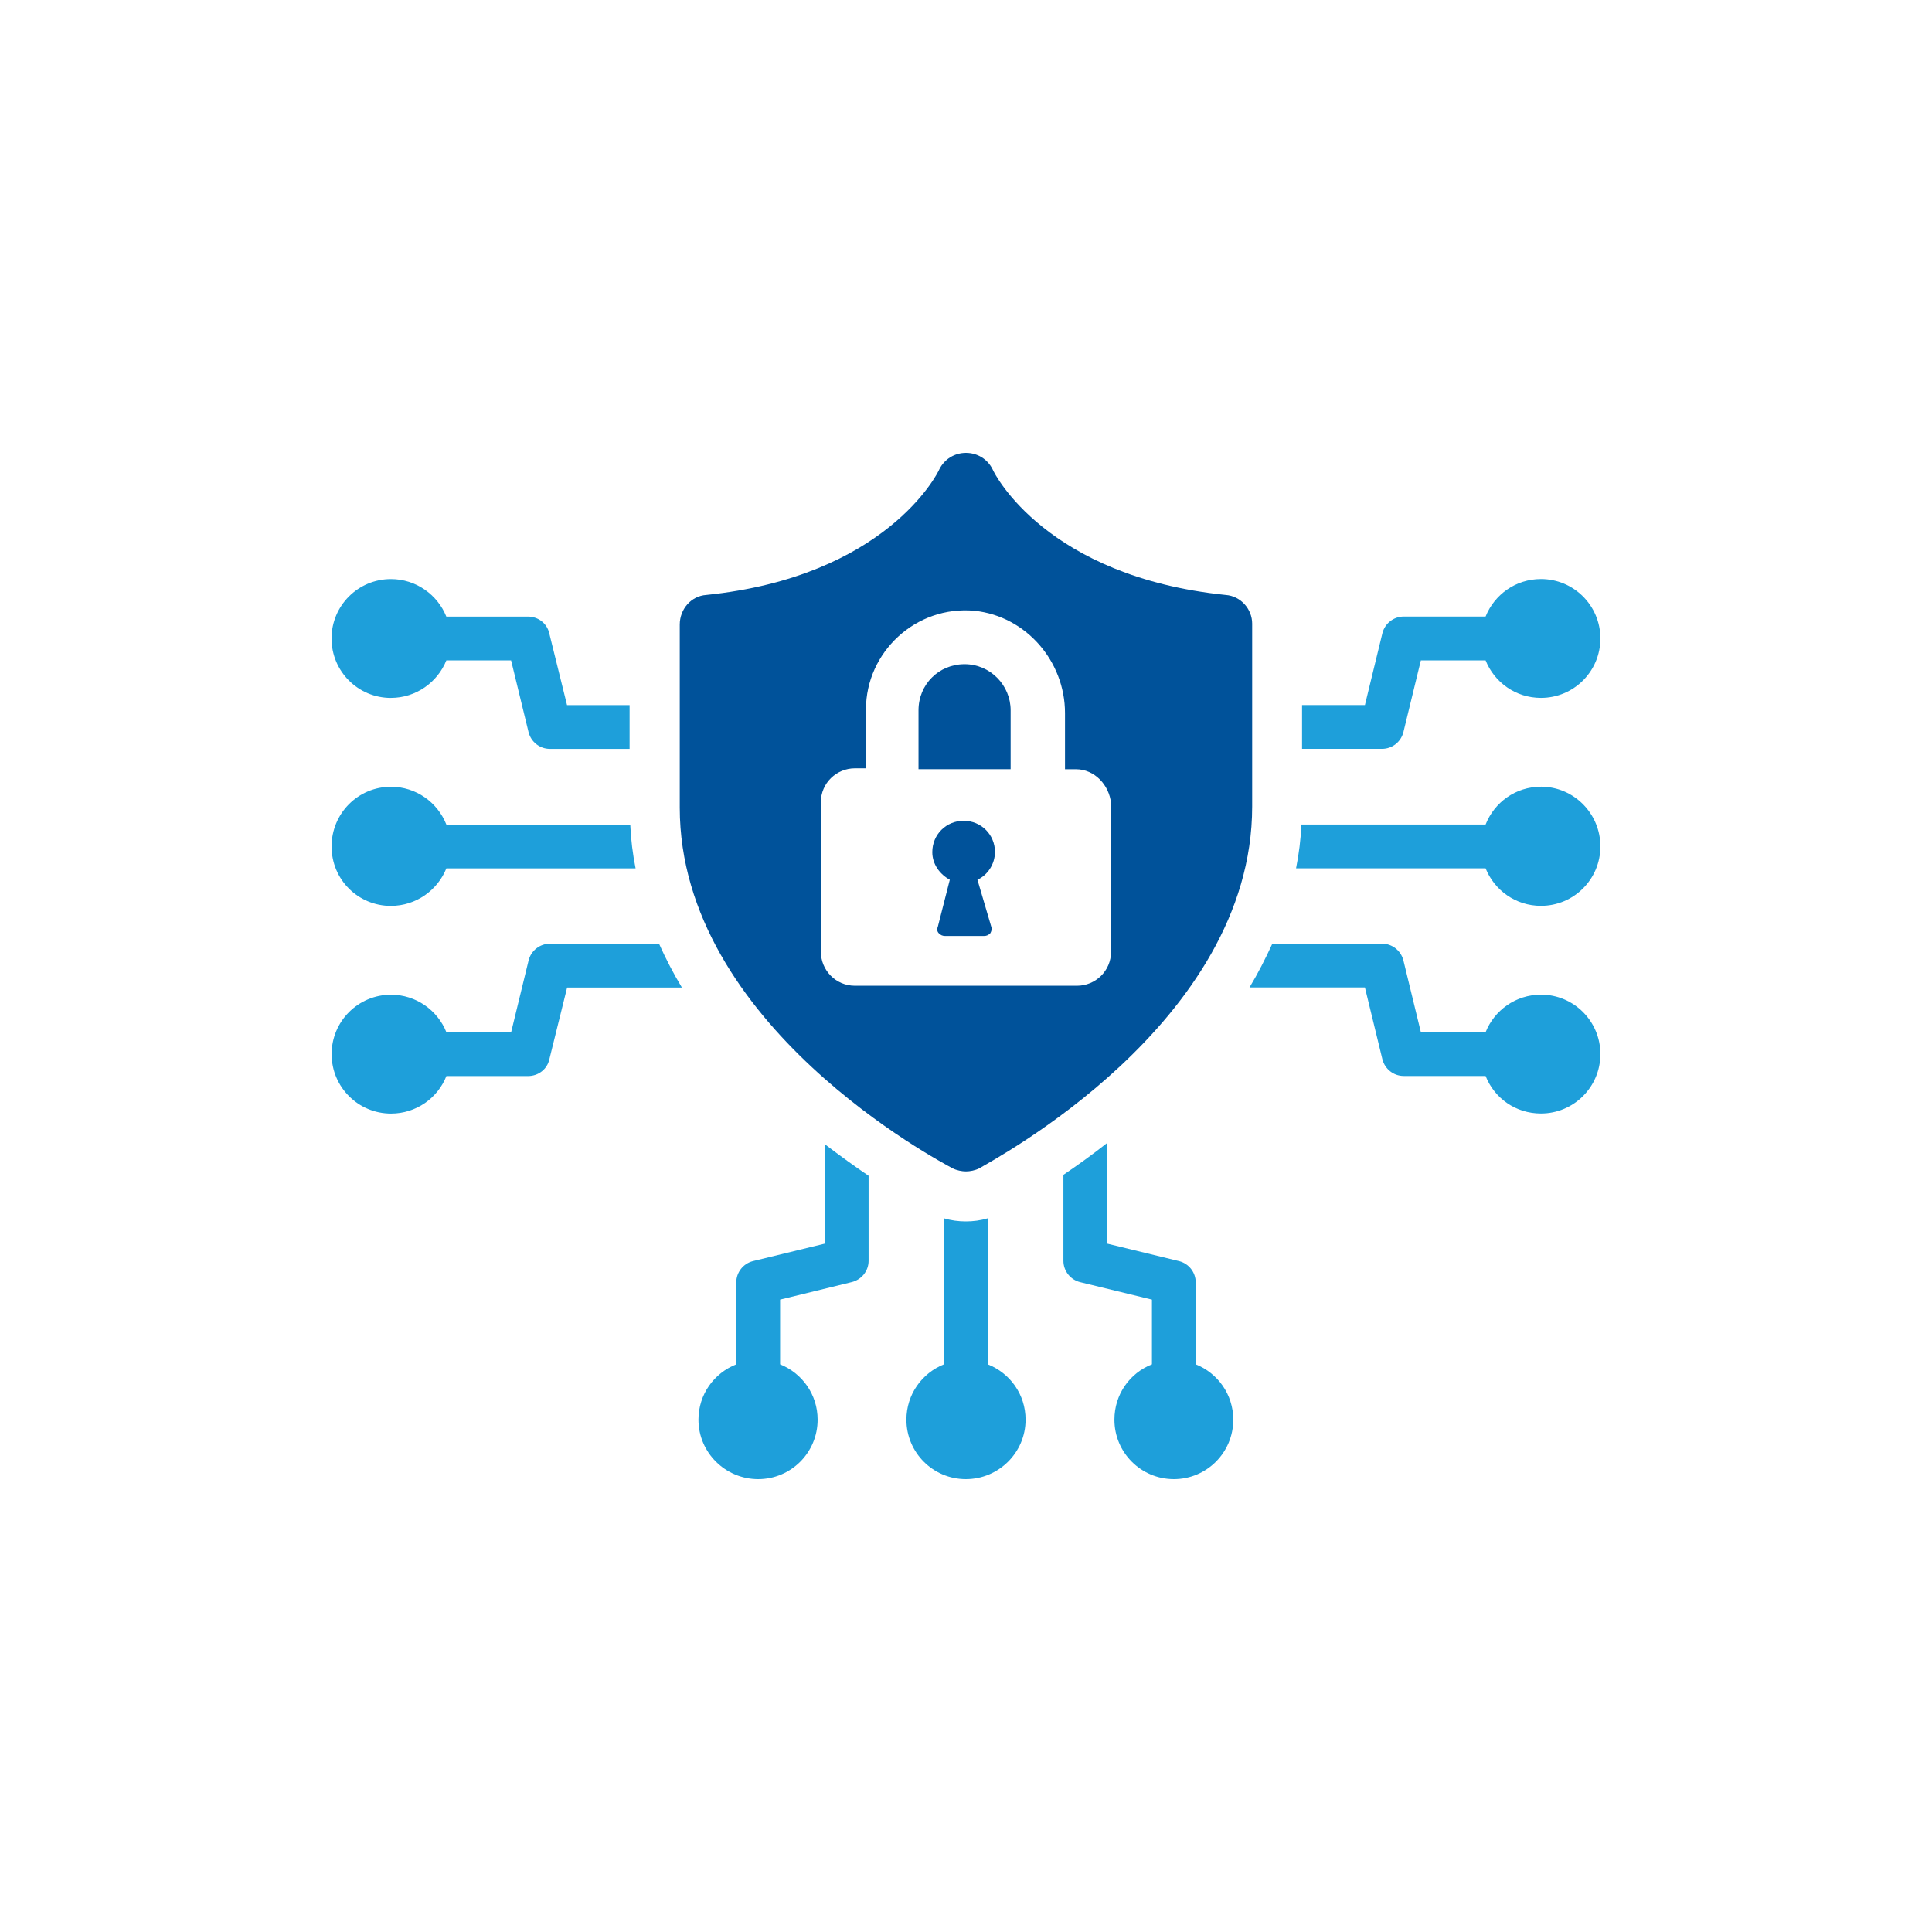 <?xml version="1.0" encoding="UTF-8"?>
<svg id="standard_colors" data-name="standard colors" xmlns="http://www.w3.org/2000/svg" viewBox="0 0 500 500">
  <defs>
    <style>
      .cls-1 {
        fill: #1e9fda;
      }

      .cls-1, .cls-2 {
        stroke-width: 0px;
      }

      .cls-2 {
        fill: #00529a;
      }
    </style>
  </defs>
  <path class="cls-1" d="M142.31,244.23c-2.59,0-4.86,1.78-5.5,4.29l-4.53,18.62h-16.75c-2.27-5.67-7.85-9.71-14.33-9.71-8.5,0-15.38,6.88-15.38,15.38s6.88,15.38,15.38,15.38c6.48,0,12.06-3.97,14.33-9.71h21.13c2.67,0,4.94-1.78,5.5-4.29l4.61-18.62h29.7c-2.19-3.64-4.13-7.37-5.91-11.33h-28.25Z"/>
  <path class="cls-1" d="M101.19,180.61c6.48,0,12.06-4.05,14.33-9.71h16.75l4.53,18.62c.65,2.51,2.91,4.29,5.5,4.29h20.64v-11.33h-16.19l-4.61-18.62c-.57-2.51-2.83-4.29-5.5-4.29h-21.13c-2.27-5.67-7.85-9.71-14.33-9.71-8.5,0-15.38,6.88-15.38,15.38s6.88,15.38,15.38,15.38Z"/>
  <path class="cls-1" d="M101.19,234.44c6.48,0,12.06-4.05,14.33-9.71h48.97c-.73-3.64-1.21-7.45-1.38-11.33h-47.59c-2.27-5.75-7.85-9.79-14.33-9.79-8.5,0-15.38,6.88-15.38,15.46s6.88,15.38,15.38,15.38Z"/>
  <path class="cls-1" d="M398.8,257.42c-6.56,0-12.06,4.05-14.33,9.71h-16.75l-4.53-18.62c-.65-2.51-2.91-4.29-5.5-4.29h-28.41c-1.78,3.88-3.72,7.69-5.91,11.33h29.87l4.53,18.62c.65,2.51,2.91,4.29,5.5,4.29h21.2c2.27,5.75,7.77,9.71,14.33,9.71,8.5,0,15.38-6.88,15.38-15.38s-6.88-15.38-15.38-15.38Z"/>
  <path class="cls-1" d="M363.19,189.52l4.53-18.62h16.75c2.27,5.67,7.77,9.71,14.33,9.71,8.5,0,15.38-6.88,15.38-15.38s-6.88-15.38-15.38-15.38c-6.56,0-12.06,4.05-14.33,9.71h-21.2c-2.59,0-4.86,1.78-5.5,4.29l-4.53,18.62h-16.27v11.33h20.72c2.59,0,4.86-1.78,5.5-4.29Z"/>
  <path class="cls-1" d="M398.8,203.6c-6.56,0-12.06,4.05-14.33,9.79h-47.67c-.16,3.88-.65,7.61-1.38,11.33h49.05c2.27,5.67,7.77,9.71,14.33,9.71,8.5,0,15.38-6.88,15.38-15.38s-6.88-15.46-15.38-15.46Z"/>
  <path class="cls-1" d="M309.45,353.09v-21.21c0-2.59-1.78-4.86-4.29-5.5l-18.62-4.53v-26.06c-3.88,3.08-7.77,5.83-11.33,8.26v22.26c0,2.59,1.78,4.86,4.29,5.5l18.62,4.53v16.75c-5.75,2.27-9.71,7.77-9.71,14.33,0,8.5,6.88,15.38,15.38,15.38s15.38-6.88,15.38-15.38c0-6.56-4.05-12.06-9.71-14.33Z"/>
  <path class="cls-1" d="M213.46,321.85l-18.62,4.53c-2.51.65-4.29,2.91-4.29,5.5v21.21c-5.75,2.27-9.79,7.77-9.79,14.33,0,8.5,6.96,15.38,15.46,15.38s15.38-6.88,15.38-15.38c0-6.56-4.05-12.06-9.71-14.33v-16.75l18.53-4.53c2.59-.65,4.37-2.91,4.37-5.5v-22.02c-3.48-2.35-7.28-5.1-11.33-8.17v25.74Z"/>
  <path class="cls-1" d="M255.63,353.09v-37.8c-1.86.57-3.8.81-5.67.81s-3.8-.24-5.67-.81v37.8c-5.67,2.27-9.71,7.77-9.71,14.33,0,8.5,6.88,15.38,15.38,15.38s15.46-6.88,15.46-15.38c0-6.56-4.05-12.06-9.79-14.33Z"/>
  <path class="cls-2" d="M261.55,183.81c0-6.44-5.24-11.92-11.92-11.92s-11.92,5.25-11.92,11.92v15.26h23.84v-15.26Z"/>
  <path class="cls-2" d="M257.5,220.53c0-4.53-3.58-8.11-8.11-8.11s-8.11,3.58-8.11,8.11c0,3.1,1.91,5.72,4.53,7.15l-3.1,12.16c-.24.48-.24,1.19.24,1.67.48.48.95.72,1.67.72h10.01c.72,0,1.19-.24,1.67-.72.24-.48.48-.95.24-1.67l-3.58-12.16c2.62-1.19,4.53-4.05,4.53-7.15Z"/>
  <path class="cls-2" d="M246.55,302.37c1.06.53,2.38.79,3.44.79s2.38-.26,3.44-.79c2.91-1.85,70.63-37.3,70.63-93.64v-47.35c0-3.7-2.91-7.14-6.88-7.41-46.29-4.76-59.78-31.21-60.31-32.54-1.32-2.65-3.97-4.23-6.88-4.23s-5.55,1.59-6.88,4.23c-.53,1.32-14.02,27.78-60.31,32.54-3.97.26-6.88,3.7-6.88,7.67v47.35c0,56.34,67.72,91.79,70.63,93.38ZM212.43,207.66c0-5.01,4.05-8.82,8.82-8.82h2.86v-15.26c0-14.78,12.88-26.94,28.14-25.51,13.35,1.43,23.37,13.11,23.37,26.47v14.54h2.86c4.77,0,8.58,4.05,9.06,8.82v38.39c0,5.01-4.05,8.82-8.82,8.82h-57.46c-5.01,0-8.82-4.05-8.82-8.82v-38.63Z"/>
</svg>